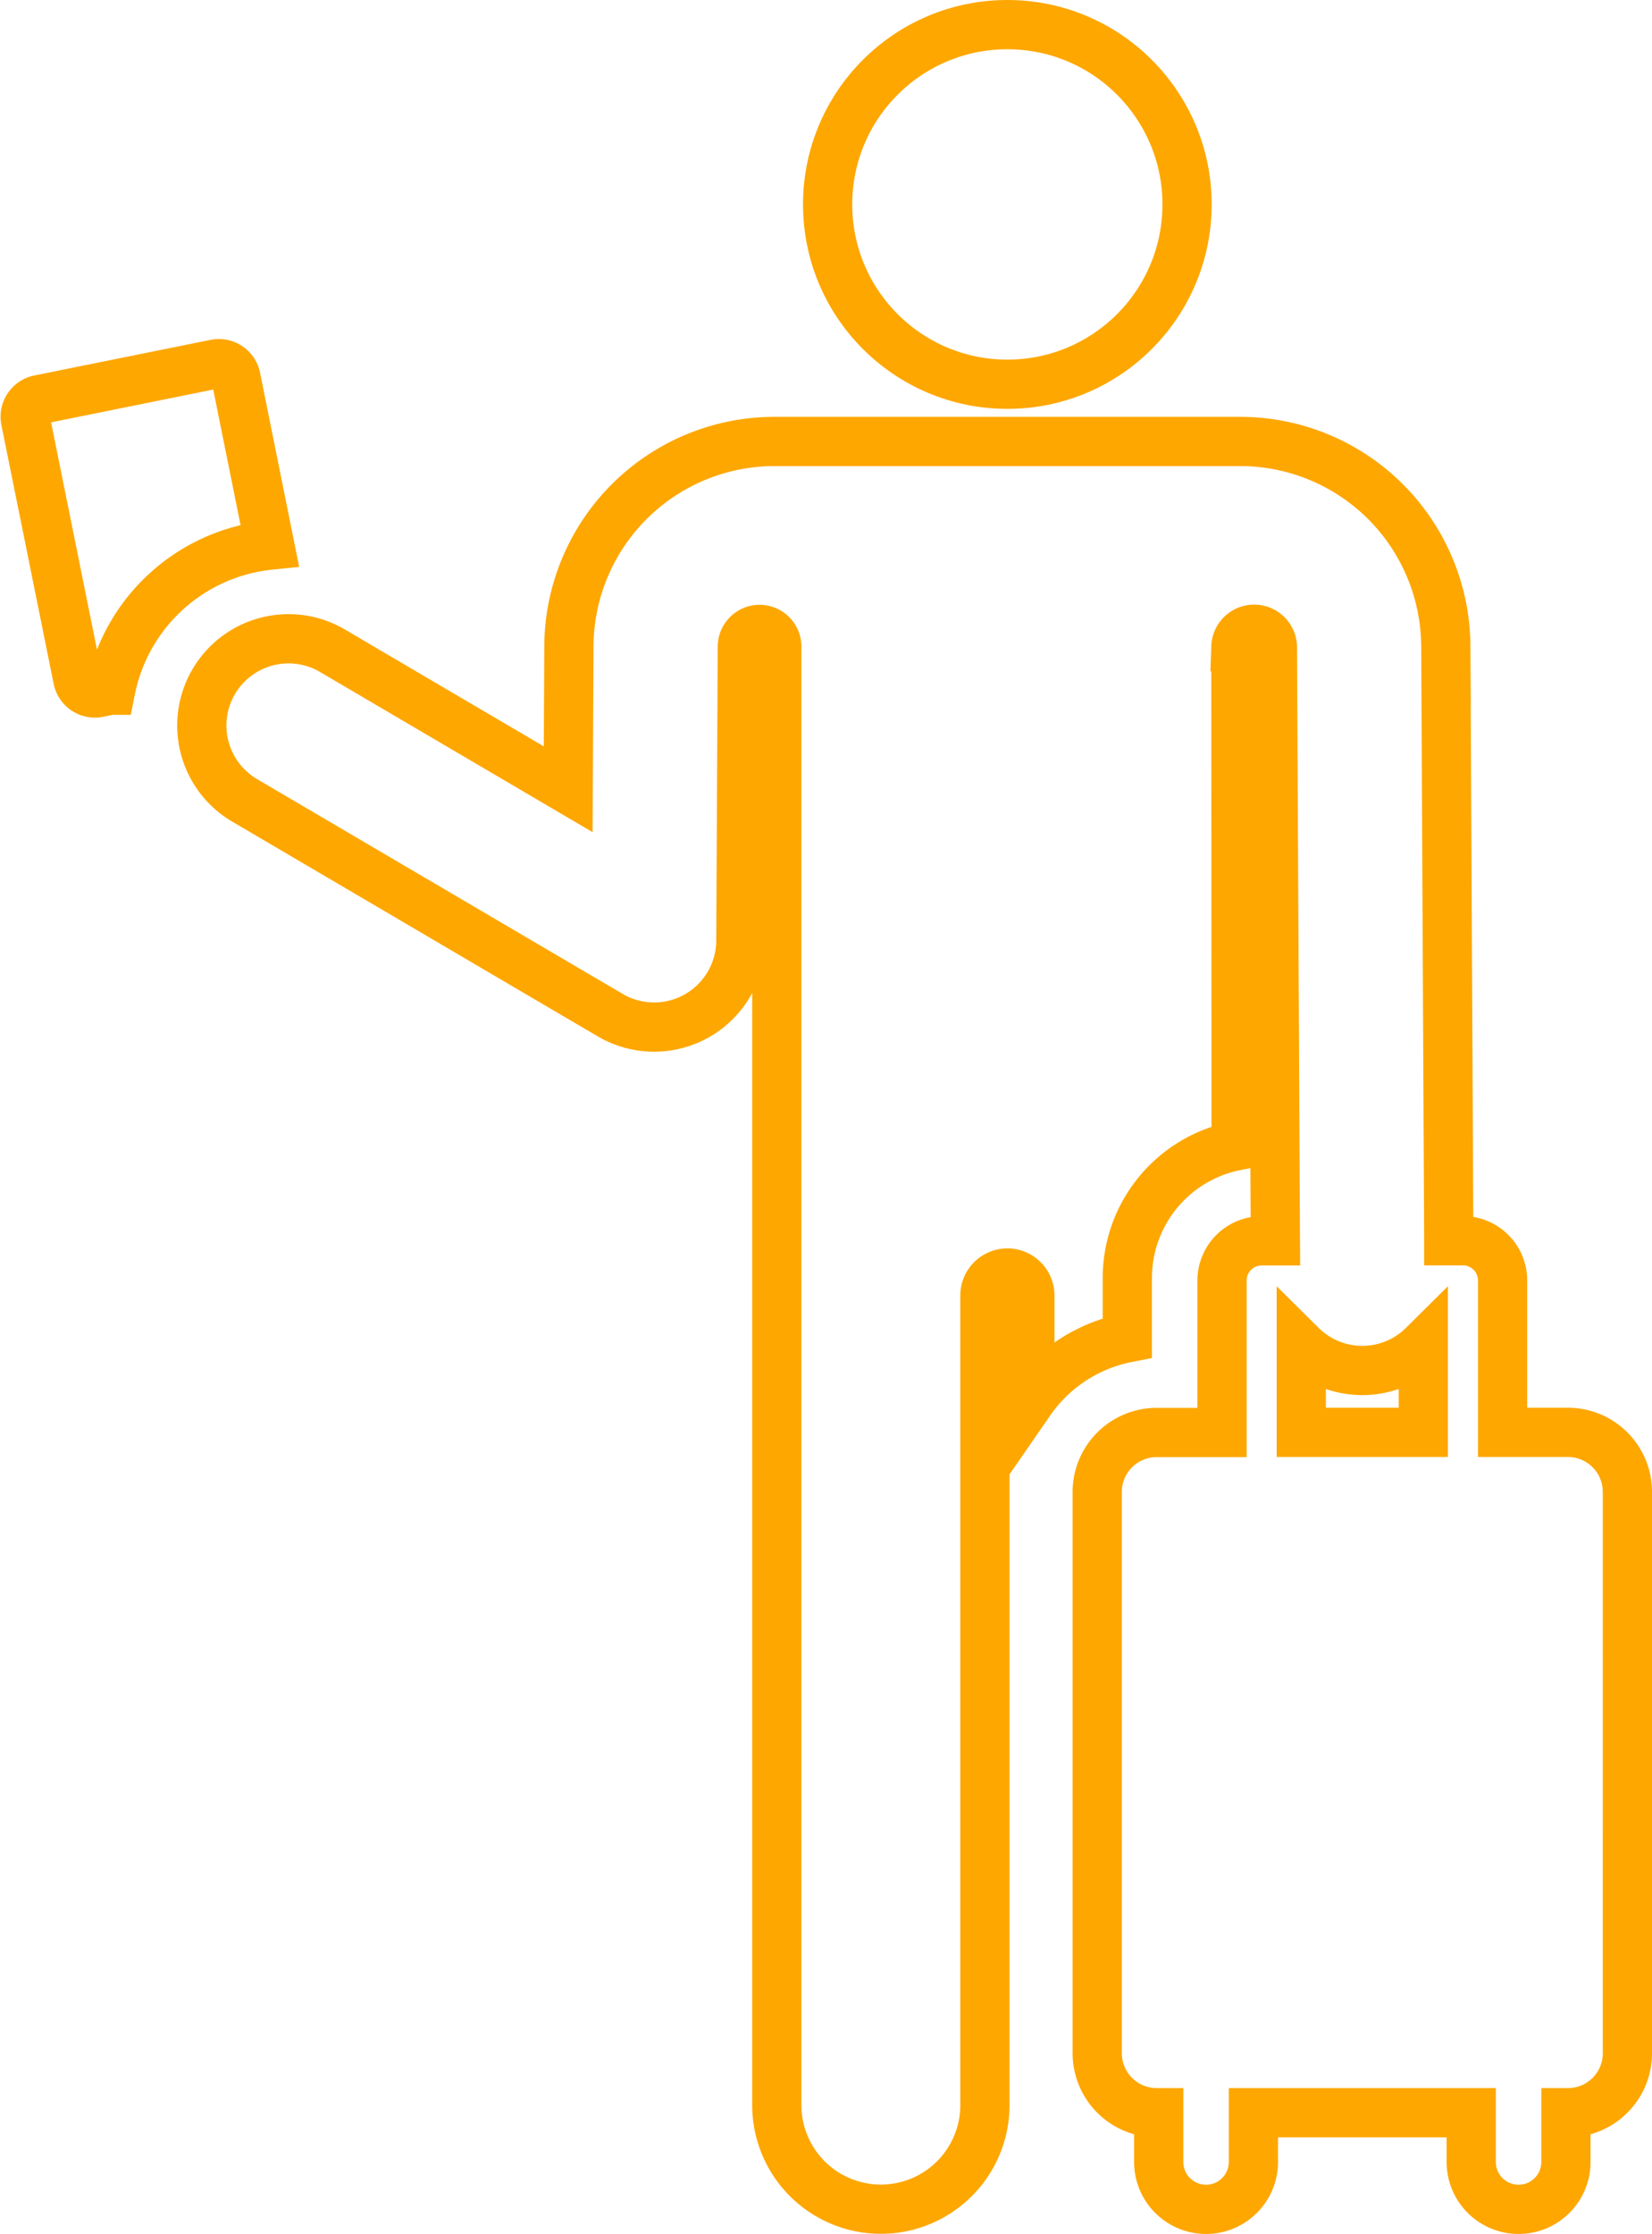 <svg xmlns="http://www.w3.org/2000/svg" width="67.122" height="90.722" viewBox="0 0 67.122 90.722">
  <g id="tour" transform="translate(1.023 1)">
    <path id="XMLID_477_" d="M69.954,72.127a.708.708,0,0,0-.833-.553l-7.163,1.447a.708.708,0,0,0-.553.833l2.124,10.513a.707.707,0,0,0,.833.553l.5-.1a7.357,7.357,0,0,1,6.464-5.889Z" transform="translate(-61.391 -57.792)" fill="none" stroke="#fea700" stroke-width="2"/>
    <ellipse id="XMLID_509_" cx="7.302" cy="7.302" rx="7.302" ry="7.302" transform="translate(32.604 0)" fill="none" stroke="#fea700" stroke-width="2"/>
    <path id="XMLID_902_" d="M156.615,130.658a2.416,2.416,0,0,0-2.416-2.416h-2.655v-6.171a1.611,1.611,0,0,0-1.611-1.611h-.575c0-.241-.12-23.917-.121-24.158a8.356,8.356,0,0,0-8.338-8.3H121.946a8.356,8.356,0,0,0-8.338,8.3c-.009,1.8,0,.315-.029,5.824L104,96.5a3.523,3.523,0,0,0-3.568,6.076c15.888,9.33,14.9,8.753,15.063,8.836a3.525,3.525,0,0,0,5.1-3.134c.01-1.994.053-10.577.06-11.943h0a.7.7,0,0,1,1.4,0c0,10.626,0,58.311,0,59.226a4.228,4.228,0,0,0,8.456,0V122.684a.913.913,0,1,1,1.826,0v4.309a6.277,6.277,0,0,1,3.96-2.592v-2.437a5.47,5.47,0,0,1,4.42-5.358c0-4.045-.006-16.257-.008-20.264a.742.742,0,0,1,1.483,0h0c0,.234.12,23.966.121,24.123h-.557a1.61,1.61,0,0,0-1.611,1.611v6.171h-2.655a2.416,2.416,0,0,0-2.416,2.416v22.792a2.416,2.416,0,0,0,2.416,2.416h.082v2a1.924,1.924,0,1,0,3.848,0v-2h8.85v2a1.924,1.924,0,1,0,3.848,0v-2h.082a2.416,2.416,0,0,0,2.416-2.416Zm-8.292-2.416h-4.958v-3.534a3.52,3.52,0,0,0,4.958,0Z" transform="translate(-91.516 -71.074)" fill="none" stroke="#fea700" stroke-width="2"/>
  </g>
</svg>
